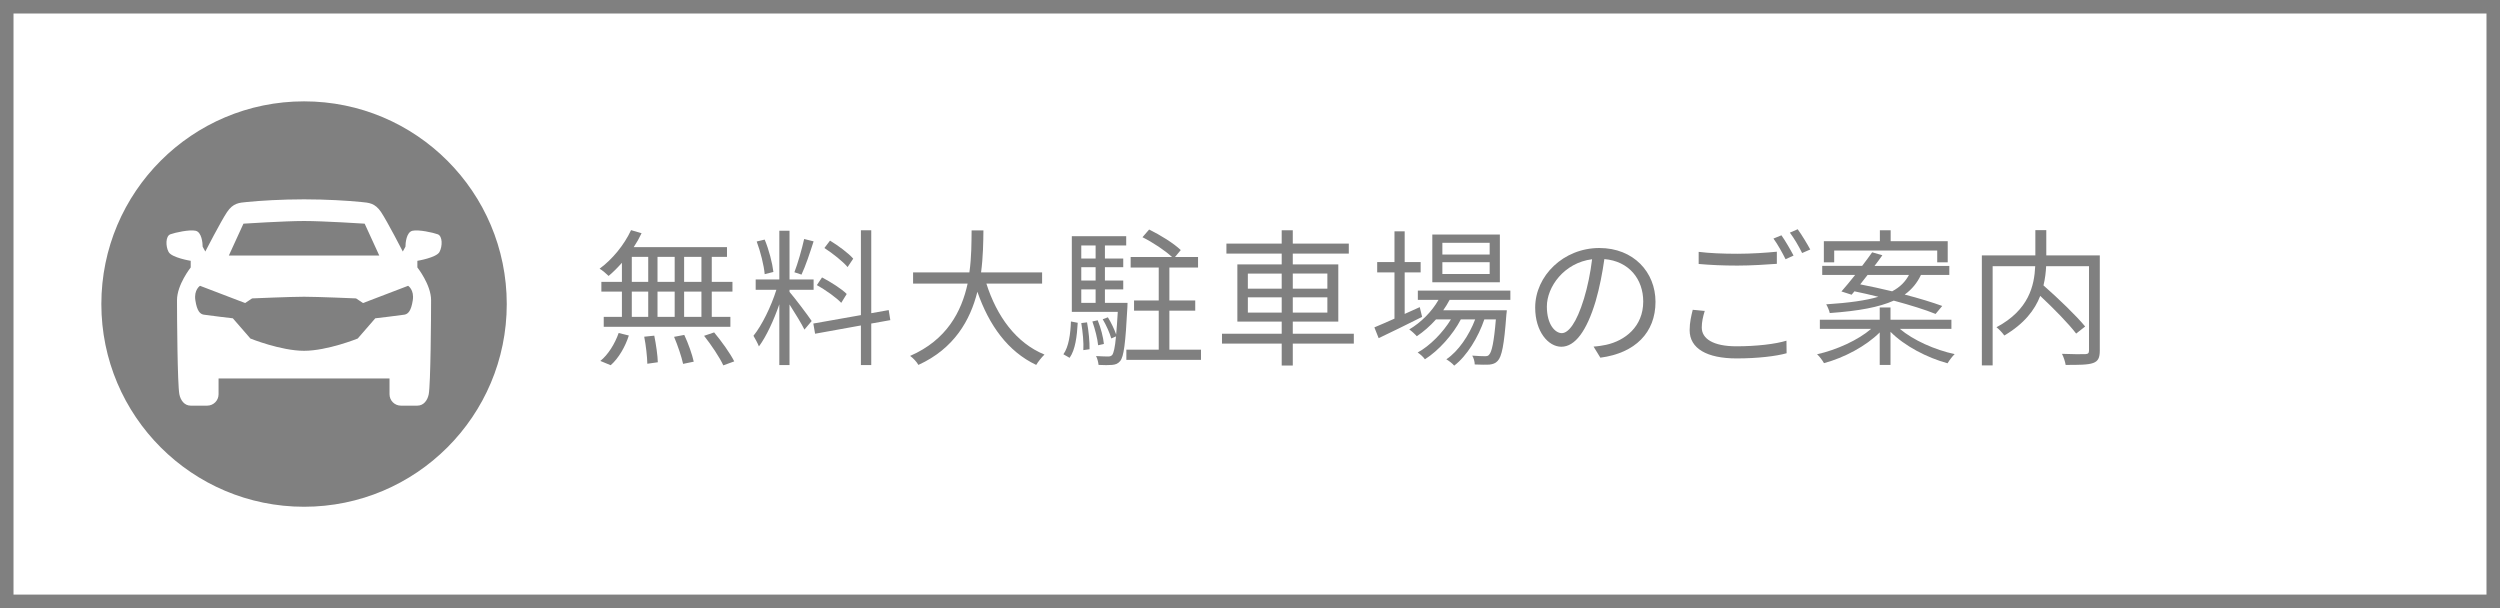 <?xml version="1.0" encoding="utf-8"?>
<!-- Generator: Adobe Illustrator 27.2.0, SVG Export Plug-In . SVG Version: 6.00 Build 0)  -->
<svg version="1.1" id="レイヤー_1" xmlns="http://www.w3.org/2000/svg" xmlns:xlink="http://www.w3.org/1999/xlink" x="0px"
	 y="0px" width="370px" height="90px" viewBox="0 0 370 90" enable-background="new 0 0 370 90" xml:space="preserve">
<rect x="0" y="0" width="370" height="90" fill="#333333" stroke="none"/>
<g id="枠">
</g>
<g>
	<g>
		<g id="c_00000049901272708374004760000001029155725696133249_">
			<g>
				<rect x="1" y="0.999" fill="#FFFFFF" width="368" height="88.001"/>
				<path fill="#808080" d="M368,2v86H2V2H368 M370,0H0v90h370V0L370,0z"/>
			</g>
		</g>
		<g>
			<path fill="#808080" d="M92.043,38.892c-0.635,0.722-1.312,1.4-1.969,1.947c-0.307-0.306-0.941-0.853-1.334-1.072
				c1.881-1.378,3.63-3.5,4.657-5.709l1.555,0.459c-0.329,0.7-0.723,1.4-1.161,2.056h13.803v1.444h-2.253v3.697h3.062v1.444h-3.062
				v3.741h2.756v1.466H89.352v-1.466h2.691v-3.741h-3.041v-1.444h3.041V38.892z M88.849,53.418c1.137-0.897,2.166-2.559,2.712-4.135
				l1.507,0.372c-0.524,1.641-1.507,3.369-2.688,4.397L88.849,53.418z M93.506,41.715h2.431v-3.697h-2.431V41.715z M93.506,46.899
				h2.431v-3.741h-2.431V46.899z M96.832,49.677c0.263,1.291,0.503,2.953,0.525,3.938l-1.553,0.219
				c-0.021-1.006-0.197-2.691-0.459-4.003L96.832,49.677z M99.852,41.715v-3.697h-2.54v3.697H99.852z M97.312,43.158v3.741h2.54
				v-3.741H97.312z M101.273,49.568c0.591,1.247,1.182,2.931,1.4,3.959l-1.575,0.328c-0.219-1.028-0.788-2.713-1.334-4.003
				L101.273,49.568z M103.812,38.017h-2.562v3.697h2.562V38.017z M103.812,43.158h-2.562v3.741h2.562V43.158z M105.692,49.196
				c1.094,1.312,2.384,3.106,2.975,4.288l-1.619,0.591c-0.525-1.159-1.772-3.019-2.844-4.375L105.692,49.196z"/>
			<path fill="#808080" d="M116.848,43.202c0.612,0.678,2.8,3.565,3.281,4.309l-1.072,1.269c-0.394-0.81-1.422-2.494-2.209-3.719
				v8.969h-1.509v-8.991c-0.81,2.341-1.925,4.769-3.019,6.234c-0.175-0.459-0.568-1.181-0.809-1.575
				c1.247-1.531,2.625-4.353,3.391-6.803h-3.062v-1.531h3.5v-7.219h1.509v7.219h3.565v1.531h-3.565v0.307H116.848z M113.173,40.577
				c-0.109-1.291-0.613-3.303-1.182-4.834l1.182-0.284c0.634,1.51,1.137,3.5,1.291,4.791L113.173,40.577z M120.413,35.721
				c-0.525,1.641-1.203,3.697-1.793,4.922l-1.05-0.35c0.503-1.291,1.116-3.456,1.444-4.922L120.413,35.721z M128.945,47.883v6.147
				h-1.531v-5.863l-6.781,1.225l-0.262-1.509l7.043-1.247V34.08h1.531v12.272l2.582-0.459l0.241,1.488L128.945,47.883z
				 M124.504,44.821c-0.744-0.788-2.319-1.903-3.609-2.625l0.766-1.137c1.291,0.678,2.888,1.684,3.653,2.45L124.504,44.821z
				 M125.445,39.527c-0.7-0.831-2.188-2.012-3.434-2.822l0.831-1.094c1.225,0.744,2.734,1.859,3.435,2.669L125.445,39.527z"/>
			<path fill="#808080" d="M145.986,41.977c1.531,4.812,4.375,8.772,8.597,10.5c-0.394,0.372-0.94,1.05-1.225,1.531
				c-4.2-1.991-6.978-5.863-8.706-10.828c-1.05,4.2-3.413,8.4-8.728,10.828c-0.241-0.438-0.766-1.006-1.225-1.334
				c5.425-2.362,7.612-6.562,8.509-10.697h-8.072v-1.663h8.334c0.328-2.297,0.306-4.484,0.328-6.212h1.75
				c-0.022,1.75-0.044,3.916-0.35,6.212h9.034v1.663H145.986z"/>
			<path fill="#808080" d="M157.382,52.432c0.788-1.094,1.05-2.997,1.116-4.856l1.006,0.197c-0.109,1.947-0.35,4.004-1.203,5.185
				L157.382,52.432z M166.876,44.822c0,0,0,0.437-0.022,0.655c-0.285,5.382-0.525,7.308-1.072,7.962
				c-0.328,0.393-0.678,0.524-1.203,0.567c-0.438,0.044-1.203,0.044-1.991,0c-0.044-0.393-0.175-0.96-0.372-1.31
				c0.766,0.044,1.466,0.066,1.75,0.066c0.285,0,0.459-0.044,0.634-0.219c0.219-0.284,0.416-1.072,0.569-2.757l-0.7,0.306
				c-0.219-0.788-0.744-1.97-1.269-2.845l0.766-0.284c0.481,0.766,0.962,1.794,1.225,2.538c0.087-0.875,0.153-1.969,0.241-3.348
				h-6.803V34.956h8.05v1.375h-3.15v1.928h2.712v1.288h-2.712v1.971h2.712v1.31h-2.712v1.993L166.876,44.822L166.876,44.822z
				 M160.029,36.332v1.928h2.122v-1.928H160.029z M162.151,39.548h-2.122v1.971h2.122V39.548z M160.029,44.822h2.122v-1.993h-2.122
				V44.822z M160.882,47.707c0.241,1.269,0.394,2.909,0.372,3.981l-0.919,0.131c0.066-1.094-0.087-2.712-0.306-4.003L160.882,47.707
				z M162.523,51.099c-0.087-0.941-0.459-2.406-0.853-3.522l0.788-0.175c0.459,1.094,0.831,2.559,0.919,3.5L162.523,51.099z
				 M177.748,51.755v1.51h-11.047v-1.51h4.791V45.98h-3.653v-1.51h3.653v-4.878h-4.156v-1.553h6.125
				c-1.028-0.962-2.844-2.166-4.375-2.931l0.984-1.138c1.619,0.788,3.675,2.056,4.682,3.041l-0.854,1.028h3.413v1.553h-4.244v4.878
				h3.828v1.51h-3.828v5.775H177.748z"/>
			<path fill="#808080" d="M200.366,50.857h-9.034v3.238h-1.641v-3.238h-8.837v-1.463h8.837v-1.796h-6.562v-8.463h6.562v-1.6h-8.181
				V36.05h8.181v-1.969h1.641v1.969h8.291v1.485h-8.291v1.6h6.737v8.463h-6.737v1.796h9.034V50.857z M184.682,42.722h5.009v-2.234
				h-5.009V42.722z M189.692,46.266V44.01h-5.009v2.256H189.692z M191.332,40.488v2.234h5.119v-2.234H191.332z M196.451,44.01
				h-5.119v2.256h5.119V44.01z"/>
			<path fill="#808080" d="M210.473,46.898c-2.209,1.115-4.594,2.275-6.431,3.151l-0.634-1.598c0.831-0.35,1.859-0.788,2.975-1.291
				v-6.846h-2.559v-1.531h2.559v-4.549h1.51v4.549h2.362v1.531h-2.362v6.147l2.231-1.006L210.473,46.898z M214.542,44.382
				c-0.285,0.526-0.591,1.052-0.941,1.534h9.406c0,0-0.021,0.437-0.065,0.655c-0.328,4.507-0.678,6.214-1.291,6.847
				c-0.328,0.371-0.722,0.48-1.225,0.546c-0.481,0.022-1.291,0.022-2.166-0.022c0-0.393-0.153-0.982-0.372-1.31
				c0.81,0.066,1.531,0.087,1.859,0.087c0.306,0,0.503-0.022,0.656-0.241c0.372-0.394,0.7-1.773,0.984-5.209h-1.706
				c-0.875,2.604-2.582,5.428-4.462,6.847c-0.263-0.328-0.766-0.699-1.16-0.939c1.772-1.181,3.369-3.544,4.266-5.908h-2.122
				c-1.16,2.254-3.303,4.64-5.316,5.908c-0.241-0.349-0.678-0.743-1.072-1.006c1.815-0.985,3.741-2.955,4.922-4.902h-2.209
				c-0.875,0.985-1.859,1.838-2.844,2.495c-0.219-0.263-0.788-0.788-1.116-1.007c1.729-1.029,3.303-2.58,4.332-4.376h-3.062v-1.375
				h13.694v1.375L214.542,44.382L214.542,44.382z M221.979,41.779h-9.997v-7.063h9.997V41.779z M220.47,35.938h-7v1.731h7V35.938z
				 M220.47,38.804h-7v1.753h7V38.804z"/>
			<path fill="#808080" d="M235.848,51.296c0.678-0.044,1.334-0.153,1.859-0.263c2.778-0.612,5.491-2.669,5.491-6.409
				c0-3.281-2.078-5.972-5.753-6.278c-0.284,2.013-0.7,4.2-1.291,6.234c-1.334,4.441-3.062,6.738-5.075,6.738
				c-1.925,0-3.872-2.231-3.872-5.797c0-4.703,4.2-8.816,9.494-8.816c5.075,0,8.312,3.588,8.312,7.963
				c0,4.55-2.997,7.591-8.159,8.269L235.848,51.296z M234.427,44.208c0.547-1.794,0.962-3.85,1.203-5.841
				c-4.156,0.525-6.694,4.091-6.694,7c0,2.734,1.269,3.938,2.209,3.938C232.108,49.305,233.311,47.861,234.427,44.208z"/>
			<path fill="#808080" d="M252.299,46.024c-0.263,0.853-0.438,1.641-0.438,2.45c0,1.641,1.663,2.778,5.119,2.778
				c2.997,0,5.775-0.328,7.416-0.831l0.022,1.859c-1.553,0.438-4.309,0.766-7.394,0.766c-4.397,0-6.957-1.466-6.957-4.178
				c0-1.137,0.241-2.144,0.459-3.019L252.299,46.024z M251.402,37.274c1.575,0.197,3.566,0.284,5.731,0.284
				c2.078,0,4.288-0.153,5.84-0.306v1.794c-1.465,0.109-3.828,0.262-5.84,0.262c-2.166,0-4.003-0.088-5.731-0.241V37.274z
				 M265.446,37.821l-1.181,0.547c-0.438-0.897-1.182-2.231-1.794-3.062l1.181-0.481C264.199,35.59,264.986,36.946,265.446,37.821z
				 M267.917,36.924l-1.203,0.525c-0.459-0.941-1.181-2.188-1.815-3.019l1.159-0.503C266.649,34.736,267.48,36.114,267.917,36.924z"
				/>
			<path fill="#808080" d="M281.174,48.671c1.99,1.684,5.184,3.106,8.115,3.74c-0.35,0.328-0.809,0.941-1.05,1.356
				c-3.041-0.831-6.366-2.559-8.444-4.659v4.9h-1.597v-4.812c-2.035,2.034-5.25,3.741-8.247,4.55
				c-0.219-0.394-0.678-1.028-1.028-1.312c2.909-0.656,6.081-2.1,8.006-3.762h-7.59v-1.356h8.859v-1.815h1.597v1.815h9.013v1.356
				L281.174,48.671L281.174,48.671z M272.533,43.136c0.612-0.678,1.312-1.553,2.034-2.45h-4.878v-1.334h5.906
				c0.547-0.7,1.05-1.4,1.487-2.012l1.509,0.438c-0.35,0.503-0.744,1.028-1.159,1.575h11.069v1.334h-4.2
				c-0.547,1.159-1.312,2.122-2.406,2.909c2.122,0.547,4.112,1.159,5.556,1.685l-0.984,1.181c-1.487-0.613-3.762-1.312-6.19-1.969
				c-2.144,0.962-5.163,1.531-9.472,1.837c-0.065-0.35-0.328-0.962-0.525-1.291c3.391-0.219,5.884-0.569,7.722-1.116
				c-1.203-0.306-2.406-0.569-3.544-0.809l-0.416,0.503L272.533,43.136z M271.461,38.827h-1.531v-3.128h8.291V34.08h1.597v1.619
				h8.444v3.128h-1.553v-1.75h-15.247L271.461,38.827L271.461,38.827z M276.405,40.686c-0.372,0.481-0.744,0.962-1.094,1.4
				c1.466,0.284,3.106,0.634,4.725,1.028c1.203-0.634,1.969-1.444,2.494-2.428H276.405z"/>
			<path fill="#808080" d="M310.77,51.886c0,1.05-0.241,1.575-0.984,1.837c-0.766,0.284-2.122,0.284-4.069,0.284
				c-0.065-0.438-0.306-1.203-0.547-1.641c1.531,0.066,3.019,0.066,3.478,0.044c0.394-0.022,0.525-0.153,0.525-0.547V39.396h-6.344
				c-0.044,0.897-0.153,1.859-0.394,2.844c2.166,1.903,4.834,4.463,6.169,6.081l-1.334,1.05c-1.116-1.466-3.303-3.697-5.315-5.578
				c-0.81,2.1-2.385,4.134-5.316,5.863c-0.241-0.35-0.788-0.941-1.159-1.225c4.812-2.559,5.6-6.169,5.731-9.034h-6.3v14.678h-1.597
				V37.799h7.918v-3.74h1.619v3.74h7.919L310.77,51.886L310.77,51.886z"/>
		</g>
	</g>
	<g>
		<path fill="#808080" d="M75,45.001C75,61.569,61.567,75,45,75c-16.569,0-30-13.432-30-29.999C15,28.432,28.431,15,45,15
			C61.567,15,75,28.432,75,45.001z"/>
	</g>
	<path fill="#FFFFFF" d="M64.785,34.674c-0.72-0.262-2.814-0.72-3.73-0.524c-0.916,0.196-1.047,1.833-1.047,2.356l-0.393,0.72
		c0,0-2.291-4.45-3.207-5.825c-0.916-1.374-1.83-1.394-2.945-1.505C51.499,29.7,48.318,29.502,45,29.502s-6.499,0.198-8.463,0.394
		c-1.115,0.111-2.029,0.131-2.945,1.505s-3.207,5.825-3.207,5.825l-0.393-0.72c0-0.524-0.131-2.16-1.047-2.356
		s-3.01,0.262-3.73,0.524c-0.72,0.262-0.72,1.767-0.262,2.618s3.272,1.309,3.272,1.309v0.982c0,0-2.029,2.552-2.029,4.843
		s0.065,12.5,0.351,13.932c0.181,0.905,0.755,1.677,1.677,1.677h2.446c0.922,0,1.677-0.755,1.677-1.677V56.01h25.302v2.348
		c0,0.922,0.755,1.677,1.677,1.677h2.446c0.922,0,1.497-0.773,1.677-1.677c0.286-1.431,0.351-11.641,0.351-13.932
		s-2.029-4.843-2.029-4.843V38.6c0,0,2.814-0.458,3.272-1.309C65.505,36.441,65.505,34.935,64.785,34.674z M36.03,33.103
		c0,0,6.07-0.394,8.97-0.394s8.97,0.394,8.97,0.394l2.16,4.712H33.871L36.03,33.103z M59.86,46.569
		c-0.54,0.098-4.319,0.54-4.319,0.54l-2.601,2.994c0,0-4.49,1.815-7.939,1.815c-3.449,0-7.939-1.815-7.939-1.815l-2.601-2.994
		c0,0-3.779-0.442-4.319-0.54s-0.982-0.54-1.227-2.111c-0.246-1.571,0.687-2.16,0.687-2.16l6.676,2.552l1.031-0.687
		c0,0,5.743-0.246,7.694-0.246s7.693,0.246,7.693,0.246l1.031,0.687l6.675-2.552c0,0,0.933,0.589,0.687,2.16
		C60.842,46.029,60.4,46.47,59.86,46.569z"/>
</g>
</svg>
